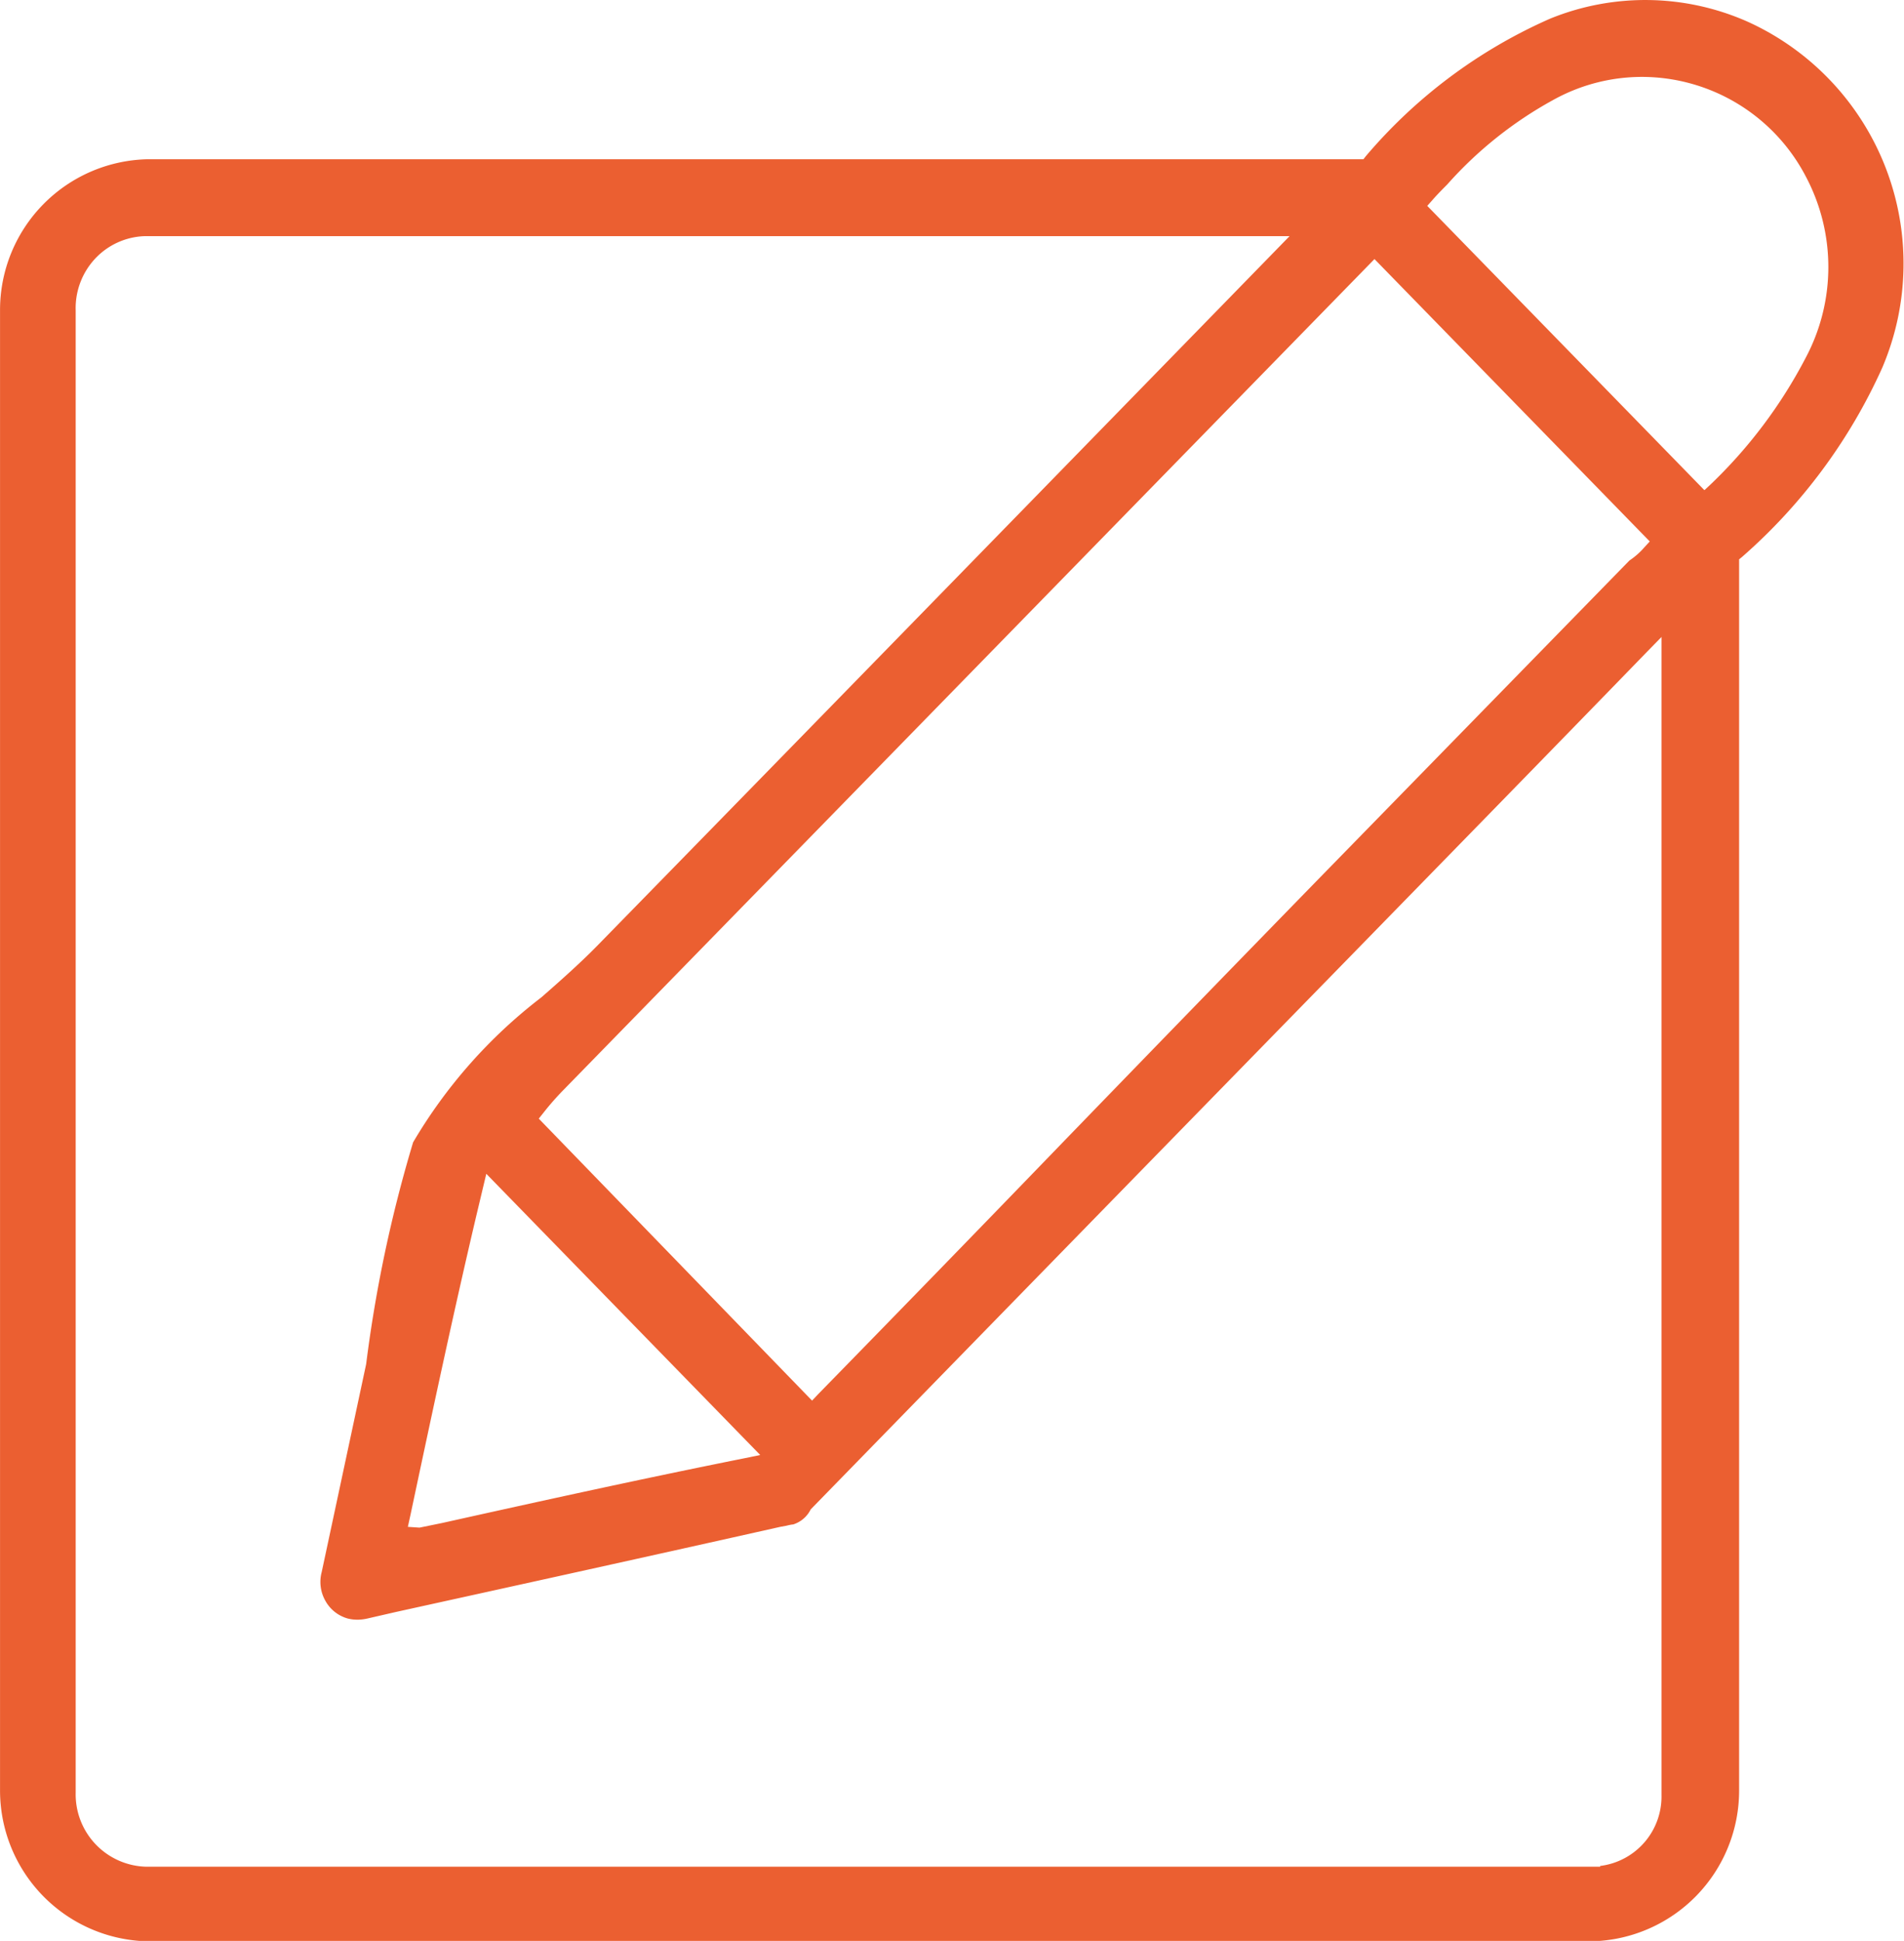<?xml version="1.0" encoding="utf-8"?>
<svg xmlns="http://www.w3.org/2000/svg" width="49.031" height="49.97" viewBox="0 0 49.031 49.97">
<defs>
    <style>
      .cls-1 {
        fill: #eb5f31;
        fill-rule: evenodd;
      }
    </style>
  </defs>
  <path class="cls-1" d="M325.794,1440.98a3.884,3.884,0,0,1-3.793-3.89v-38.11a3.882,3.882,0,0,1,3.8-3.88H357.11l0.063-.08a13.183,13.183,0,0,1,4.746-3.54,6.5,6.5,0,0,1,5.089.08,6.837,6.837,0,0,1,3.462,8.91,14.221,14.221,0,0,1-3.611,4.87l-0.074.06v31.69a3.882,3.882,0,0,1-3.792,3.89h-37.2Zm-0.071-43.9a1.829,1.829,0,0,0-1.274.58,1.867,1.867,0,0,0-.5,1.33v38.17a1.863,1.863,0,0,0,1.822,1.9h37.436v-0.02a1.8,1.8,0,0,0,1.579-1.83V1407.4l-0.362.37c-2.542,2.62-5.153,5.29-7.709,7.91q-6.944,7.11-13.838,14.18a0.756,0.756,0,0,1-.459.39H342.4a1.293,1.293,0,0,0-.144.03l-0.164.03c-3.255.73-6.571,1.46-9.891,2.19l-0.741.17a1.172,1.172,0,0,1-.256.03,1.027,1.027,0,0,1-.248-0.03,0.949,0.949,0,0,1-.579-0.46,0.986,0.986,0,0,1-.092-0.74l1.144-5.35a35.016,35.016,0,0,1,1.209-5.71,13.006,13.006,0,0,1,3.3-3.73c0.539-.47,1.052-0.93,1.47-1.36,5.819-5.95,17.8-18.24,17.8-18.24H325.723Zm8.538,25.24c-0.6,2.55-1.144,5.11-1.688,7.67l-0.07.32,0.3,0.02,0.586-.12c2.607-.58,5.2-1.15,7.8-1.67l0.388-.08-7.054-7.24Zm2.241-3.25a7.026,7.026,0,0,0-.508.58l-0.12.15,7.038,7.26,0.151-.16q3.153-3.225,6.287-6.47,3.238-3.345,6.487-6.68l8.124-8.32a1.9,1.9,0,0,0,.385-0.34l0.138-.15-7.089-7.27Zm27.788-26.09a4.707,4.707,0,0,0-2.286.59,10.215,10.215,0,0,0-2.736,2.18c-0.1.1-.278,0.28-0.38,0.4l-0.134.15,7.137,7.32,0.151-.14a12.49,12.49,0,0,0,2.453-3.26,4.973,4.973,0,0,0,0-4.69A4.764,4.764,0,0,0,364.29,1392.98Z" transform="translate(-322 -1391)"/>
</svg>
